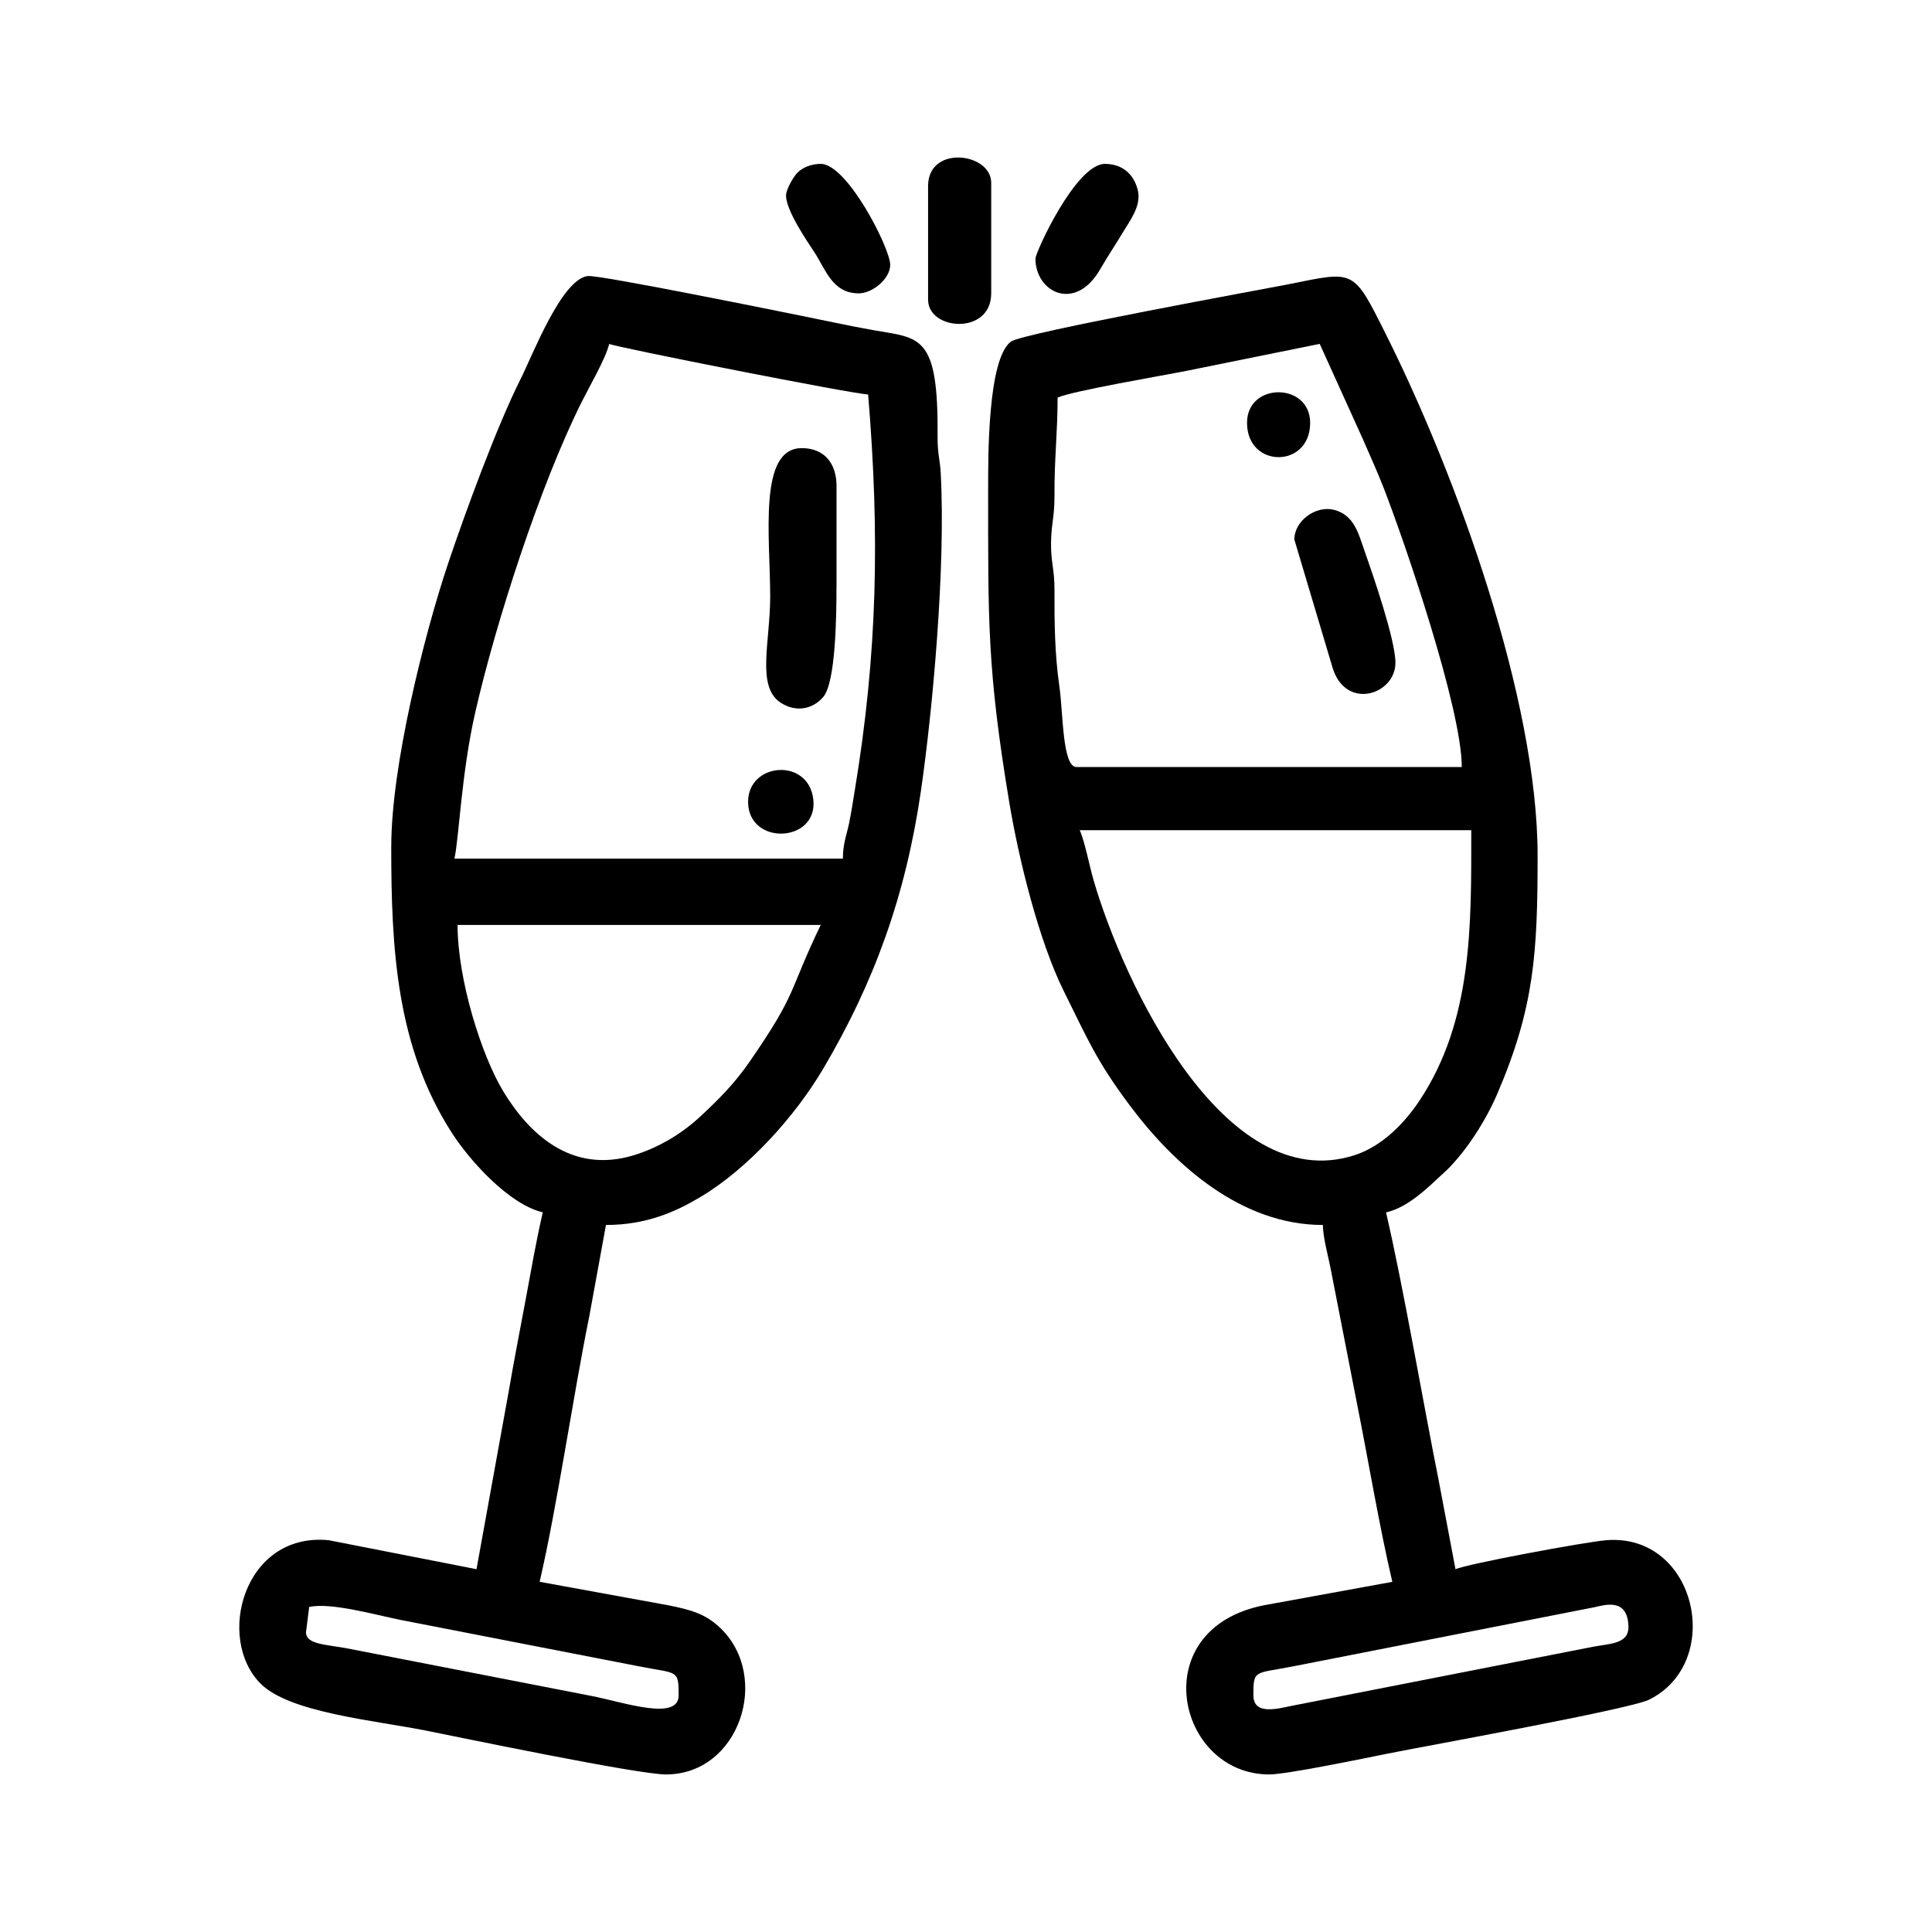 <?xml version="1.0" encoding="UTF-8"?>
<!DOCTYPE svg PUBLIC "-//W3C//DTD SVG 1.1//EN" "http://www.w3.org/Graphics/SVG/1.1/DTD/svg11.dtd">
<!-- Creator: CorelDRAW 2018 -->
<svg xmlns="http://www.w3.org/2000/svg" xml:space="preserve" width="16.933mm" height="16.933mm" version="1.1" style="shape-rendering:geometricPrecision; text-rendering:geometricPrecision; image-rendering:optimizeQuality; fill-rule:evenodd; clip-rule:evenodd"
viewBox="0 0 403.06 403.06"
 xmlns:xlink="http://www.w3.org/1999/xlink">
 <defs>
  <style type="text/css">
   <![CDATA[
    .fil0 {fill:none}
    .fil1 {fill:black}
   ]]>
  </style>
 </defs>
 <g id="Layer_x0020_1">
  <rect class="fil0" x="-0" y="-0" width="403.06" height="403.06"/>
  <g id="_763133584">
   <path class="fil1" d="M63.84 340.53l0.66 -5.27c4.41,-1.03 13.87,1.65 19.05,2.69l49.63 9.66c8.16,1.62 8.4,0.57 8.4,6.09 0,5.39 -11.25,1.5 -17.95,0.16l-50.73 -9.88c-4.69,-0.94 -9.06,-0.81 -9.06,-3.46zm31.62 -147.57l75.76 0c-6.91,14.39 -4.7,13.86 -14.88,28.6 -3.12,4.51 -6.4,7.8 -10.31,11.43 -3.87,3.6 -8.71,6.45 -13.74,8 -13.3,4.09 -22.16,-4.79 -27.34,-13.38 -4.46,-7.39 -9.49,-23.17 -9.49,-34.65zm80.37 -13.83l-81.03 0c0.94,-4.03 1.45,-17.84 4.36,-30.56 4.25,-18.65 13.52,-47.38 22.21,-64.75 1.55,-3.1 5.03,-9.1 5.72,-12.07 1.43,0.69 50.92,10.47 54.02,10.54 2.43,29.17 1.98,53.93 -2.82,82.82 -0.3,1.84 -0.72,4.58 -1.17,6.73 -0.53,2.5 -1.27,4.16 -1.27,7.29zm-94.21 -2.63c0,21.46 1.04,41.79 12.64,59.83 3.8,5.91 11.99,14.96 18.98,16.59 -1.35,5.8 -2.41,11.94 -3.57,18.17 -1.22,6.56 -2.49,13.02 -3.49,18.91l-6.77 37.37 -30.85 -6.05c-17.76,-1.7 -23.61,20.58 -14.15,29.97 6.04,6 23.62,7.61 34.39,9.74 6.57,1.3 44.18,9.16 50.13,9.16 15.33,0 21.96,-20.31 11.4,-30.5 -3.03,-2.93 -6.01,-3.83 -11.01,-4.81l-26.74 -4.88c3.64,-15.63 6.95,-38.62 10.38,-55.5l3.46 -18.94c8.42,0 14.6,-2.77 19.8,-5.89 9.91,-5.95 19.61,-16.74 25.45,-26.59 10.64,-17.97 17.25,-36.1 20.44,-57.96 2.48,-17.05 5.2,-46.9 4.15,-66.35 -0.17,-3.09 -0.69,-4.03 -0.66,-7.9 0.17,-21.27 -3.68,-20.26 -13.56,-22.02 -5.21,-0.93 -9.97,-1.99 -14.82,-2.96 -4.3,-0.86 -42.24,-8.59 -44.6,-8.3 -5.47,0.66 -11.53,16.57 -13.98,21.42 -4.94,9.78 -11.6,27.98 -15.07,38.29 -5.12,15.22 -11.94,42.59 -11.94,59.21z"/>
   <path class="fil1" d="M261.48 353.71c0,-5.52 0.24,-4.47 8.4,-6.09l62.82 -12.33c2.06,-0.45 6.87,-2.01 7.03,4.03 0.1,3.7 -3.94,3.56 -7.37,4.23l-62.8 12.31c-2.83,0.57 -8.07,2.09 -8.07,-2.15zm-36.23 -180.51l81.69 0c0,19.83 0.32,39.65 -10.79,56.4 -3.19,4.8 -7.88,9.59 -13.62,11.42 -27.21,8.68 -48.21,-36.09 -54.42,-57.51 -0.82,-2.84 -1.87,-8.25 -2.86,-10.31zm-4.61 -90.25c2.83,-1.36 22.51,-4.69 27.29,-5.66l27.39 -5.55 9.04 19.95c1.54,3.6 2.89,6.46 4.33,10.16 4.43,11.42 16.27,46.03 16.27,58.17l-80.37 0c-2.98,0 -2.77,-11.22 -3.58,-16.85 -0.94,-6.53 -1.05,-12.92 -1.02,-20.06 0.02,-4.39 -0.77,-5.77 -0.72,-9.87 0.04,-3.85 0.74,-5.42 0.72,-9.87 -0.04,-7.76 0.65,-13.04 0.65,-20.43zm-14.49 19.1c0,27.47 -0.21,37.58 4.42,65.41 1.99,11.95 6.21,28.96 11.38,39.35 5,10.04 6.72,14.4 13.75,23.81 9.42,12.61 23.37,24.94 40.28,24.94 0.06,2.78 1.01,6.02 1.59,8.95l5.49 28.11c2.5,12.5 4.59,25.3 7.41,37.39l-26.74 4.88c-25.09,4.92 -18.26,35.3 1.05,35.3 3.65,0 19.81,-3.36 24.65,-4.33 7.95,-1.6 50.55,-9.26 54.61,-11.27 15.81,-7.85 9.86,-34.73 -8.88,-33.27 -4.29,0.33 -29.24,4.97 -31.51,6.06l-3.46 -18.28c-3.28,-16.41 -7.47,-40.88 -11.03,-56.16 4.71,-1.09 8.7,-5.17 12.11,-8.31l0.68 -0.64c4.06,-4.03 8.03,-10.2 10.46,-15.89 7.68,-17.95 8.37,-29.29 8.37,-49.6 0,-32.57 -16.86,-79.19 -31.62,-108.7 -6.94,-13.87 -6.49,-13.27 -20.37,-10.49 -4.4,0.88 -55.4,10.13 -57.88,11.95 -4.9,3.62 -4.76,24.32 -4.76,30.81z"/>
   <path class="fil1" d="M174.52 122.47l0 -21.08c0,-4.67 -2.51,-7.9 -7.25,-7.9 -9.14,0 -6.6,18.39 -6.59,30.96 0,9.61 -2.95,18.83 2.22,22.17 3.11,2.01 6.6,1.4 8.85,-1.22 2.6,-3.02 2.76,-16.88 2.76,-22.93z"/>
   <path class="fil1" d="M270.04 112.59l8.02 26.89c2.84,8.79 13.06,5.39 13.06,-1.2 0,-4.84 -4.76,-18.54 -6.41,-23.24 -1.35,-3.88 -2.24,-7.66 -6.5,-8.7 -3.68,-0.89 -8.18,2.27 -8.18,6.24z"/>
   <path class="fil1" d="M193.62 38.81l0 23.71c0,6.47 13.17,7.45 13.17,-1.32l0 -23.06c0,-3.14 -3.26,-5.13 -6.54,-5.27l-0.73 0c-3.05,0.13 -5.9,1.92 -5.9,5.93z"/>
   <path class="fil1" d="M163.98 40.78c0,3.13 4.44,9.6 5.93,11.86 2.31,3.5 3.73,8.56 9.22,8.56 2.99,0 6.59,-3.13 6.59,-5.93 0,-3.49 -8.97,-21.08 -14.49,-21.08 -1.93,0 -3.7,0.71 -4.81,1.78 -0.84,0.8 -2.43,3.52 -2.43,4.81z"/>
   <path class="fil1" d="M216.02 53.96c0,6.99 8.26,11.24 13.47,2.27 1.71,-2.95 3.06,-4.89 4.77,-7.75 1.39,-2.33 3.84,-5.47 3.15,-8.63 -0.74,-3.36 -3.14,-5.66 -6.9,-5.66 -6.06,0 -14.49,18.46 -14.49,19.76z"/>
   <path class="fil1" d="M156.07 167.27c0,9.24 14.58,8.61 13.61,-0.44 -0.95,-8.85 -13.61,-7.8 -13.61,0.44z"/>
   <path class="fil1" d="M260.16 88.21c0,9.55 13.17,9.55 13.17,0 0,-8.47 -13.17,-8.53 -13.17,0z"/>
  </g>
 </g>
</svg>
